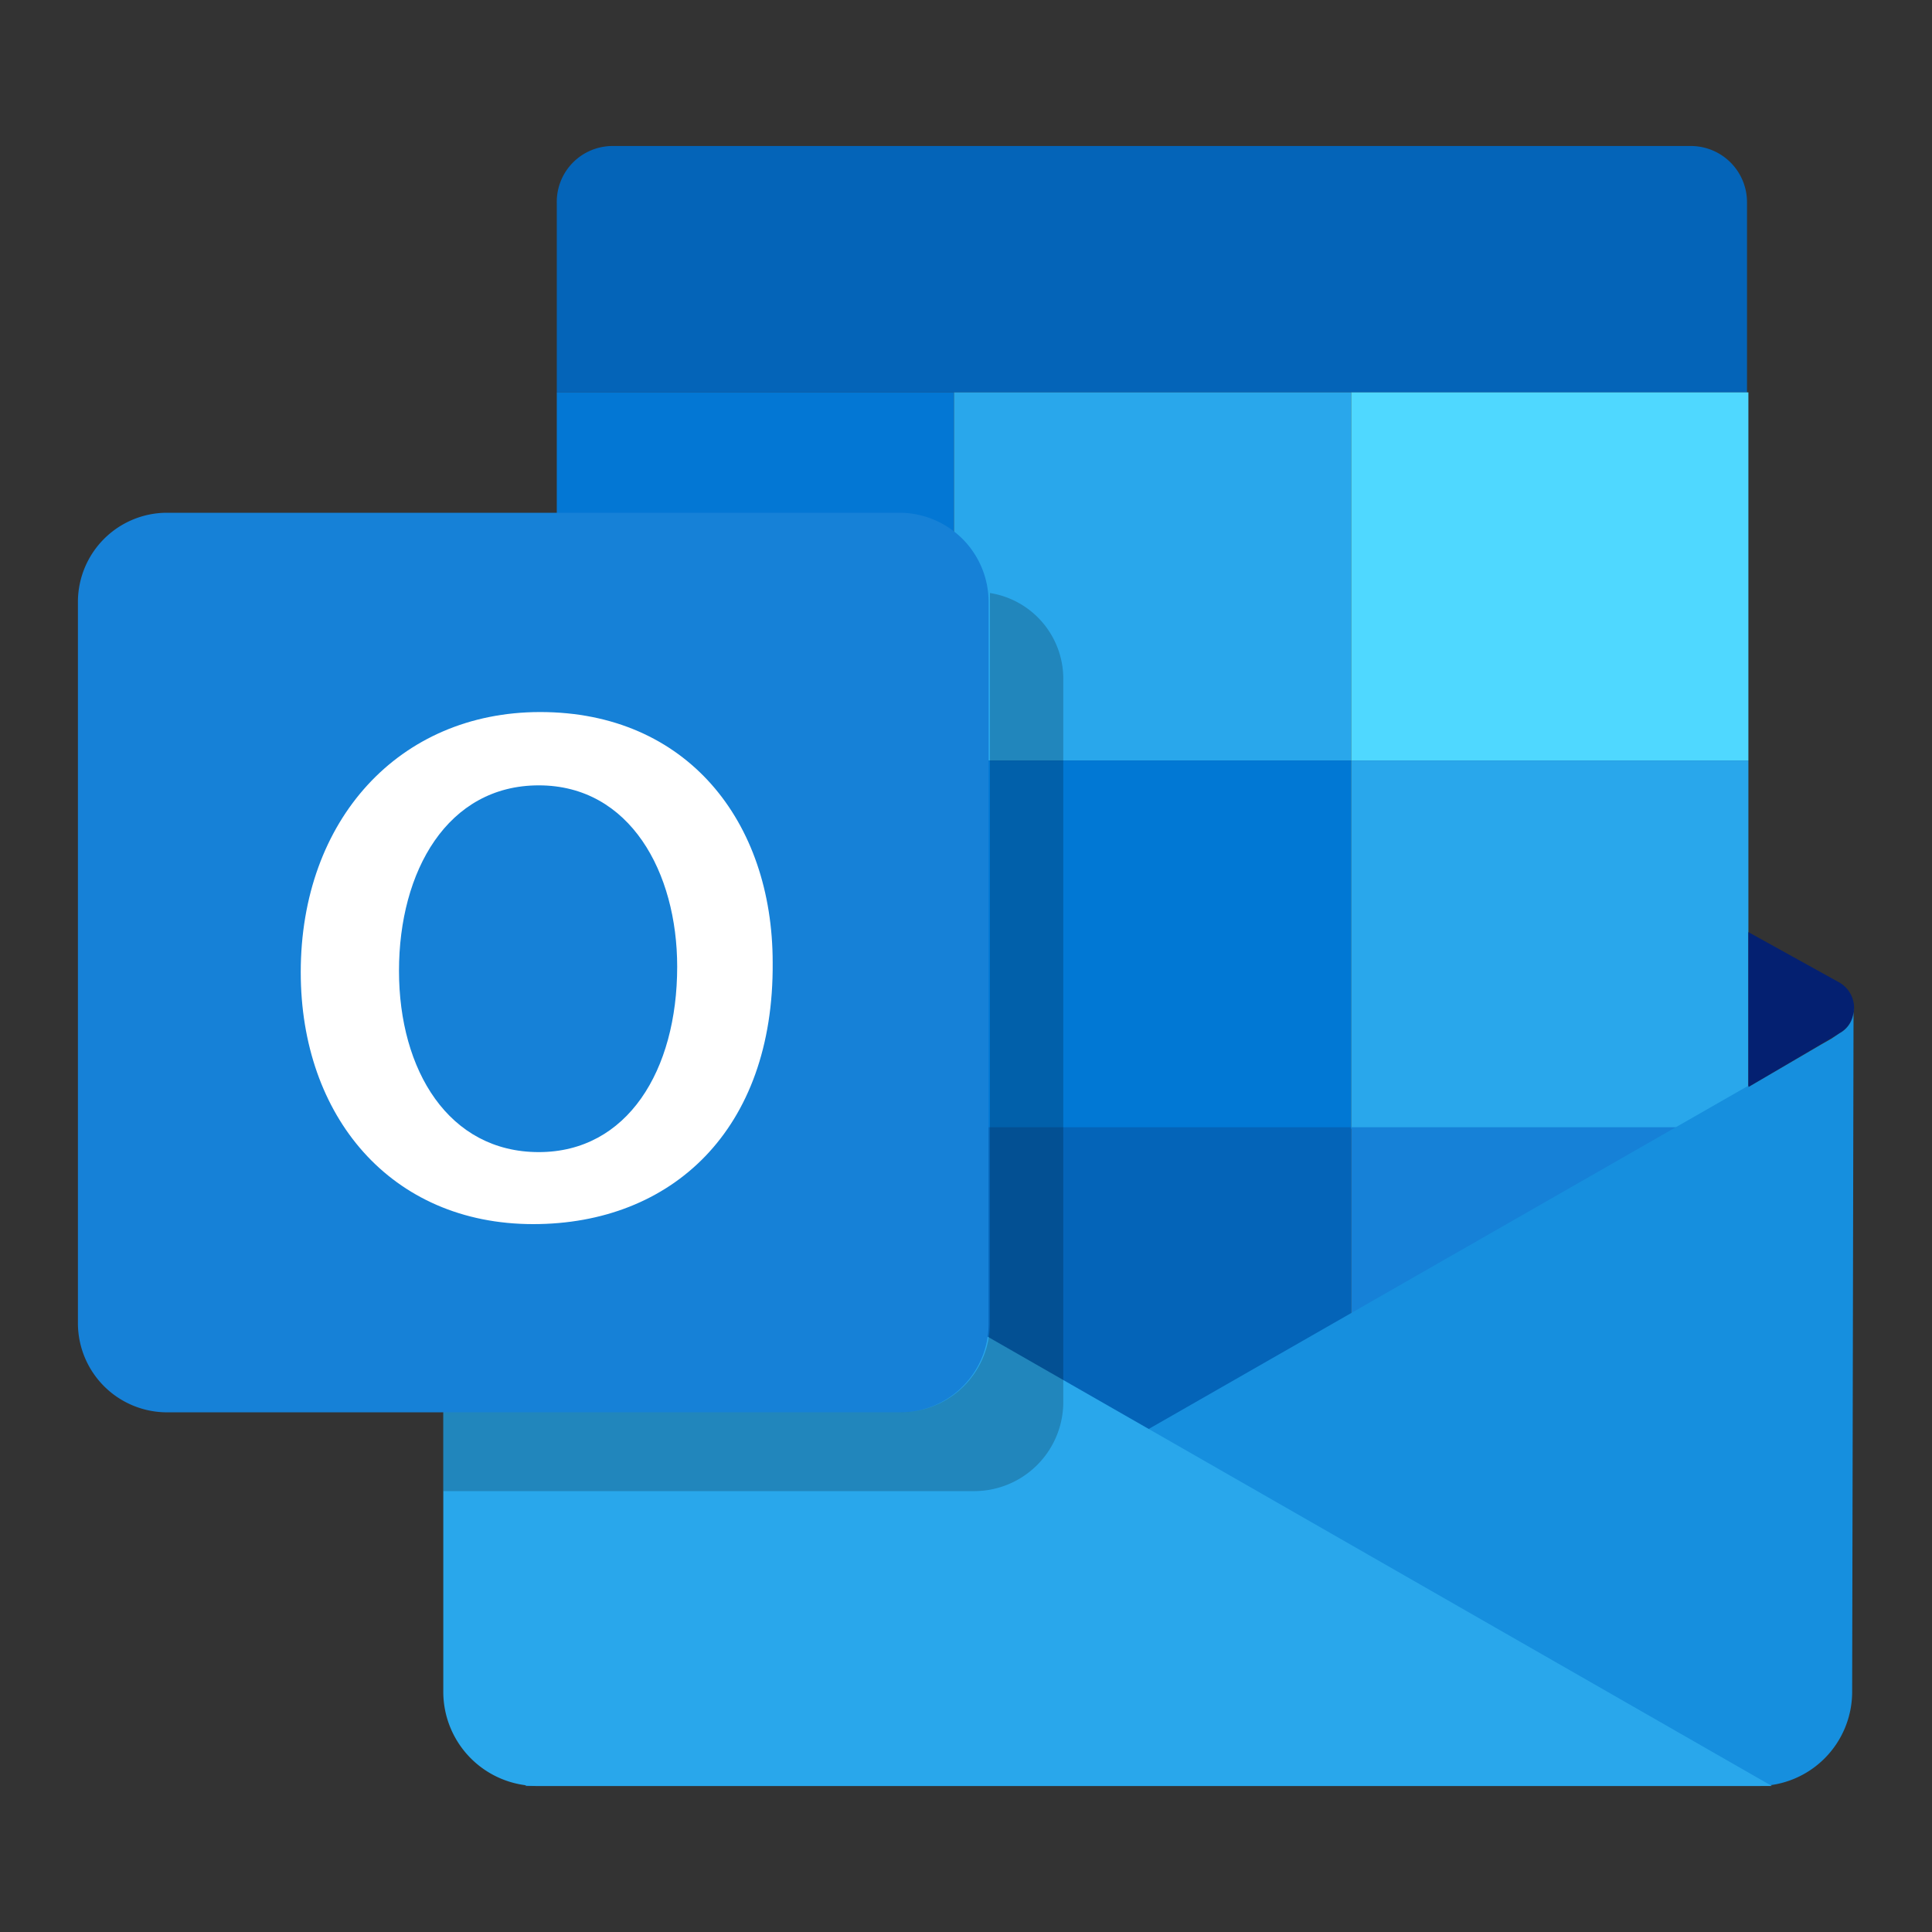 <svg xmlns="http://www.w3.org/2000/svg" width="110" height="110" viewBox="0 0 110 110"><rect x="0" y="0" width="110" height="110" fill="#333333" stroke="none"/><g id="ms-outlook" transform="translate(-648.95 -149.5)"><rect id="bg" width="110" height="110" transform="translate(648.95 149.5)" fill="none"></rect><g id="ms-outlook-2" data-name="ms-outlook" transform="translate(653.787 152.813)"><g id="Group_20036" data-name="Group 20036" transform="translate(26.864 5)"><path id="Path_34612" data-name="Path 34612" d="M101.966,19.026H34.2V8.231A3.179,3.179,0,0,1,37.352,5H98.735a3.2,3.2,0,0,1,3.231,3.231v10.8Z" transform="translate(-34.2 -5)" fill="#0464b8"></path><rect id="Rectangle_5958" data-name="Rectangle 5958" width="22.615" height="20.96" transform="translate(0 14.026)" fill="#0377d4"></rect><rect id="Rectangle_5959" data-name="Rectangle 5959" width="22.615" height="20.96" transform="translate(22.615 14.026)" fill="#29a7eb"></rect><rect id="Rectangle_5960" data-name="Rectangle 5960" width="22.615" height="20.96" transform="translate(45.23 14.026)" fill="#4fd8ff"></rect><rect id="Rectangle_5961" data-name="Rectangle 5961" width="22.615" height="20.96" transform="translate(0 34.986)" fill="#1681d7"></rect><rect id="Rectangle_5962" data-name="Rectangle 5962" width="22.615" height="20.96" transform="translate(22.615 34.986)" fill="#0178d4"></rect><rect id="Rectangle_5963" data-name="Rectangle 5963" width="22.615" height="20.96" transform="translate(45.23 34.986)" fill="#29a7eb"></rect><rect id="Rectangle_5964" data-name="Rectangle 5964" width="22.615" height="20.96" transform="translate(22.615 55.867)" fill="#0464b8"></rect><rect id="Rectangle_5965" data-name="Rectangle 5965" width="22.615" height="20.96" transform="translate(45.23 55.867)" fill="#1681d7"></rect></g><path id="Path_34613" data-name="Path 34613" d="M125.5,67.552l-5.2,3.073V61.8l5.122,2.837A1.668,1.668,0,0,1,125.5,67.552Z" transform="translate(-25.592 -12.043)" fill="#042071"></path><path id="Path_34614" data-name="Path 34614" d="M106.757,68.718l-.473.315h0l-.552.315-4.176,2.443v-.079L31.9,111.584h70.208a5.364,5.364,0,0,0,5.358-5.358l.079-38.926A1.509,1.509,0,0,1,106.757,68.718Z" transform="translate(-6.849 -13.209)" fill="#168fde"></path><g id="Group_20037" data-name="Group 20037" transform="translate(20.402 55.036)"><path id="Path_34615" data-name="Path 34615" d="M101.645,111.838H31.358A5.364,5.364,0,0,1,26,106.48V68.5Z" transform="translate(-26 -68.5)" fill="#29a7eb"></path></g><path id="Path_34616" data-name="Path 34616" d="M46.406,82.718H4.643A5.078,5.078,0,0,1-.4,77.675V36.543A5.078,5.078,0,0,1,4.643,31.5H46.406a5.078,5.078,0,0,1,5.043,5.043V77.675A5.027,5.027,0,0,1,46.406,82.718Z" transform="translate(0 -5.619)" fill="#1681d7"></path><g id="Group_20038" data-name="Group 20038" transform="translate(12.286 37.228)"><path id="Path_34617" data-name="Path 34617" d="M28.938,75.055c-8.116,0-13.238-6.146-13.238-14.341,0-8.668,5.595-14.814,13.632-14.814,8.352,0,13.238,6.225,13.238,14.262.079,9.534-5.752,14.893-13.632,14.893Zm.315-4.1c5.043,0,7.88-4.649,7.88-10.559,0-5.358-2.679-10.322-7.88-10.322s-7.959,4.885-7.959,10.559,2.837,10.322,7.959,10.322Z" transform="translate(-15.7 -45.9)" fill="#fff"></path></g><path id="Path_34618" data-name="Path 34618" d="M57.125,37.3V78.9a5.078,5.078,0,0,1-5.043,5.043H26v4.491H56.258A5.078,5.078,0,0,0,61.3,83.4V42.264A4.948,4.948,0,0,0,57.125,37.3Z" transform="translate(-5.598 -6.849)" opacity="0.2"></path></g></g></svg>